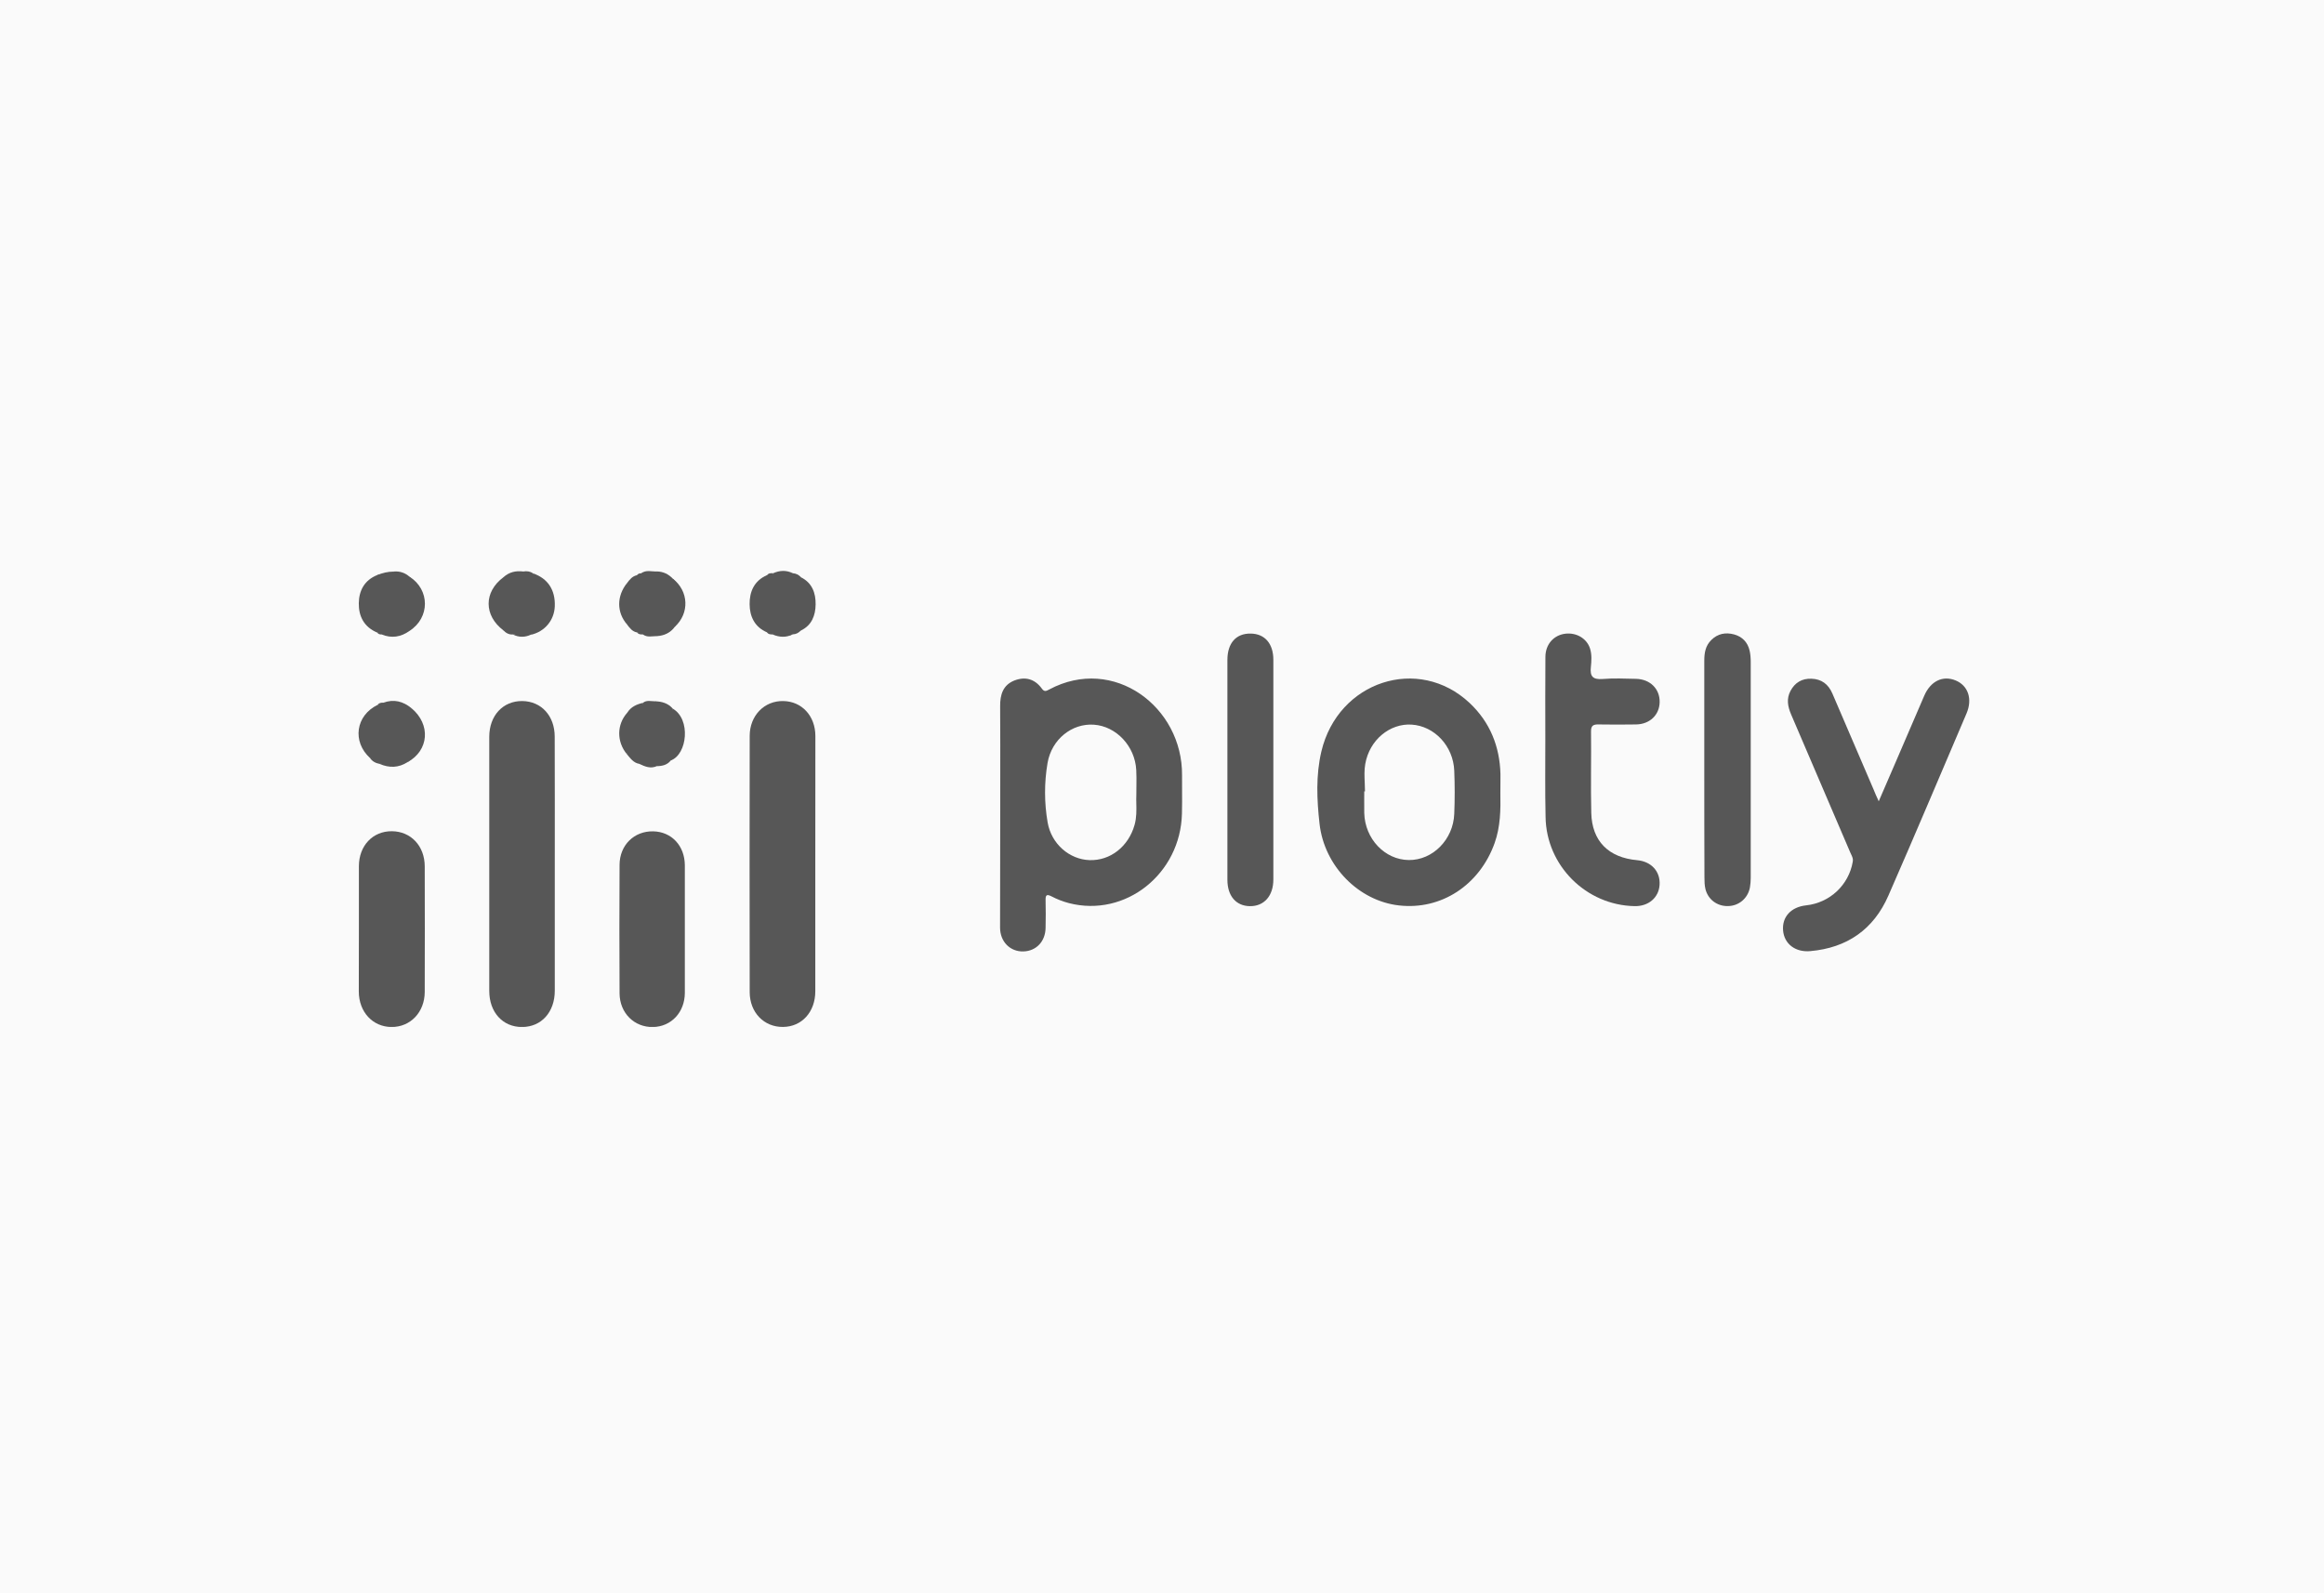 <svg xmlns="http://www.w3.org/2000/svg" width="175" height="120" viewBox="0 0 175 120" fill="none"><rect width="175" height="120" fill="#FAFAFA"></rect><g clip-path="url(#clip0_47_422)"><path d="M141.471 60.35C141.902 59.358 142.291 58.457 142.679 57.557C143.419 55.836 144.153 54.116 144.9 52.395C145.381 51.291 146.299 50.853 147.261 51.248C148.205 51.637 148.544 52.648 148.082 53.733C146.127 58.309 144.196 62.897 142.198 67.455C141.088 69.996 139.09 71.395 136.309 71.636C135.187 71.735 134.354 71.087 134.268 70.082C134.181 69.058 134.866 68.312 136.001 68.189C137.789 67.998 139.22 66.653 139.516 64.895C139.565 64.624 139.417 64.421 139.325 64.199C137.845 60.733 136.358 57.273 134.872 53.807C134.619 53.215 134.508 52.63 134.829 52.031C135.162 51.408 135.692 51.094 136.401 51.119C137.172 51.143 137.684 51.538 137.986 52.247C139.01 54.646 140.046 57.045 141.076 59.444C141.181 59.721 141.304 59.98 141.471 60.35Z" fill="#575757"></path><path d="M61.393 65.117C61.393 68.299 61.393 71.475 61.393 74.657C61.393 76.217 60.382 77.334 58.963 77.346C57.539 77.364 56.453 76.261 56.453 74.719C56.441 68.287 56.441 61.848 56.453 55.416C56.459 53.887 57.563 52.771 58.982 52.801C60.382 52.826 61.393 53.918 61.399 55.429C61.393 58.66 61.393 61.885 61.393 65.117Z" fill="#575757"></path><path d="M41.776 65.16C41.776 68.311 41.776 71.462 41.776 74.614C41.776 76.229 40.771 77.346 39.315 77.352C37.86 77.358 36.842 76.242 36.842 74.632C36.842 68.255 36.842 61.879 36.842 55.496C36.842 53.893 37.879 52.783 39.334 52.801C40.765 52.82 41.77 53.917 41.77 55.484C41.782 58.703 41.776 61.934 41.776 65.16Z" fill="#575757"></path><path d="M116.365 55.685C116.365 53.613 116.353 51.541 116.371 49.475C116.377 48.525 116.994 47.841 117.857 47.73C118.702 47.625 119.486 48.081 119.732 48.846C119.874 49.302 119.843 49.783 119.794 50.24C119.714 50.949 119.948 51.196 120.676 51.14C121.508 51.072 122.353 51.109 123.192 51.128C124.259 51.152 124.993 51.886 124.974 52.885C124.956 53.847 124.228 54.55 123.192 54.563C122.254 54.575 121.317 54.581 120.38 54.563C119.991 54.556 119.8 54.637 119.806 55.087C119.831 57.134 119.775 59.182 119.825 61.223C119.874 63.351 121.126 64.596 123.284 64.787C124.351 64.886 125.036 65.638 124.968 66.65C124.906 67.606 124.135 68.266 123.099 68.247C119.442 68.186 116.433 65.195 116.384 61.531C116.34 59.576 116.365 57.634 116.365 55.685Z" fill="#575757"></path><path d="M92.425 57.981C92.425 55.224 92.425 52.468 92.425 49.711C92.425 48.434 93.079 47.701 94.177 47.719C95.237 47.731 95.885 48.471 95.885 49.693C95.891 55.206 95.885 60.719 95.885 66.238C95.885 67.478 95.188 68.261 94.121 68.249C93.073 68.237 92.425 67.478 92.425 66.263C92.419 63.494 92.425 60.737 92.425 57.981Z" fill="#575757"></path><path d="M128.335 57.956C128.335 55.224 128.341 52.492 128.335 49.761C128.335 49.175 128.421 48.638 128.865 48.2C129.353 47.719 129.939 47.614 130.574 47.781C131.19 47.947 131.597 48.367 131.745 48.99C131.813 49.273 131.832 49.575 131.832 49.865C131.838 55.28 131.838 60.694 131.832 66.115C131.832 66.362 131.813 66.609 131.77 66.849C131.61 67.669 130.931 68.237 130.105 68.243C129.297 68.255 128.619 67.749 128.421 66.96C128.354 66.676 128.347 66.374 128.347 66.084C128.335 63.371 128.335 60.664 128.335 57.956Z" fill="#575757"></path><path d="M27.025 69.956C27.025 68.384 27.018 66.805 27.025 65.233C27.031 63.691 28.073 62.593 29.51 62.605C30.941 62.618 31.983 63.715 31.983 65.257C31.989 68.409 31.995 71.56 31.983 74.711C31.977 76.24 30.904 77.357 29.485 77.351C28.067 77.344 27.025 76.222 27.018 74.686C27.018 73.108 27.025 71.535 27.025 69.956Z" fill="#575757"></path><path d="M51.569 69.971C51.569 71.574 51.575 73.178 51.569 74.781C51.563 76.243 50.551 77.322 49.176 77.353C47.77 77.383 46.666 76.304 46.654 74.824C46.636 71.593 46.636 68.368 46.654 65.136C46.66 63.65 47.752 62.589 49.176 62.614C50.564 62.638 51.563 63.693 51.569 65.173C51.575 66.764 51.569 68.368 51.569 69.971Z" fill="#575757"></path><path d="M28.856 52.93C29.652 52.634 30.355 52.819 30.99 53.343C31.378 54.472 31.181 55.625 31.144 56.772C31.132 57.056 30.891 57.241 30.682 57.407C30.009 57.833 29.313 57.851 28.591 57.537C29.263 57.389 29.362 56.957 29.294 56.328C29.214 55.576 29.257 54.805 29.282 54.04C29.3 53.602 29.202 53.226 28.856 52.93Z" fill="#575757"></path><path d="M30.836 47.518C30.182 47.987 29.479 48.092 28.727 47.783C29.202 47.61 29.343 47.308 29.3 46.784C29.22 45.877 29.269 44.965 29.282 44.052C29.282 43.676 29.3 43.306 29.64 43.047C30.096 43.004 30.497 43.139 30.836 43.435C31.015 43.62 31.101 43.824 31.082 44.095C31.021 45.02 31.021 45.945 31.082 46.864C31.101 47.129 31.027 47.339 30.836 47.518Z" fill="#575757"></path><path d="M28.406 47.645C27.425 47.232 27.006 46.437 27.018 45.438C27.031 44.475 27.444 43.698 28.406 43.31C28.85 43.162 28.936 43.495 28.955 43.785C29.035 44.913 29.035 46.042 28.955 47.164C28.936 47.454 28.85 47.787 28.406 47.645Z" fill="#575757"></path><path d="M27.863 57.093C26.507 55.854 26.784 53.893 28.431 53.091C28.899 52.937 28.93 53.307 28.949 53.578C29.017 54.682 29.029 55.786 28.949 56.89C28.906 57.556 28.714 57.581 27.863 57.093Z" fill="#575757"></path><path d="M40.148 43.188C41.258 43.57 41.825 44.439 41.776 45.667C41.733 46.715 41.03 47.56 40 47.806C39.877 46.505 39.932 45.198 39.951 43.897C39.957 43.644 40.006 43.397 40.148 43.188Z" fill="#575757"></path><path d="M48.412 52.937C48.695 52.709 49.016 52.82 49.331 52.82C49.713 52.906 49.83 53.19 49.836 53.535C49.861 54.695 49.867 55.848 49.83 57.007C49.824 57.291 49.725 57.538 49.472 57.698C48.991 57.92 48.566 57.735 48.14 57.532C48.35 57.124 48.362 56.687 48.375 56.243C48.393 55.145 48.301 54.035 48.412 52.937Z" fill="#575757"></path><path d="M48.412 52.938C48.769 54.362 48.504 55.811 48.566 57.248C48.578 57.526 48.344 57.526 48.14 57.532C47.702 57.458 47.474 57.119 47.215 56.816C47.166 55.768 47.135 54.726 47.234 53.678C47.505 53.24 47.931 53.048 48.412 52.938Z" fill="#575757"></path><path d="M37.909 43.476C38.335 43.087 38.847 42.97 39.408 43.044C39.63 43.279 39.642 43.575 39.642 43.871C39.654 44.901 39.667 45.924 39.636 46.954C39.617 47.818 39.507 47.892 38.618 47.787C38.329 47.805 38.1 47.682 37.909 47.478C38.298 46.146 38.304 44.808 37.909 43.476Z" fill="#575757"></path><path d="M37.909 43.477C38.292 43.507 38.372 43.754 38.372 44.087C38.366 45.012 38.366 45.943 38.372 46.868C38.372 47.195 38.298 47.454 37.909 47.479C36.423 46.356 36.423 44.58 37.909 43.477Z" fill="#575757"></path><path d="M59.703 43.175C59.944 43.188 60.135 43.292 60.301 43.459C60.388 44.803 60.388 46.148 60.301 47.492C60.135 47.665 59.944 47.77 59.703 47.776C59.167 47.973 58.902 47.751 58.877 47.221C58.834 46.074 58.815 44.933 58.889 43.786C58.914 43.317 59.142 42.996 59.703 43.175Z" fill="#575757"></path><path d="M50.817 47.208C50.484 47.658 50.027 47.874 49.472 47.911C49.583 46.289 49.583 44.667 49.472 43.039C49.947 43.051 50.342 43.243 50.663 43.582C50.885 43.798 51.014 44.075 51.008 44.371C50.996 45.327 51.218 46.289 50.817 47.208Z" fill="#575757"></path><path d="M49.472 57.704C49.781 56.471 49.553 55.213 49.608 53.967C49.627 53.573 49.756 53.122 49.331 52.82C49.849 52.833 50.311 52.968 50.663 53.375C50.835 54.553 50.669 55.737 50.749 56.915C50.761 57.069 50.613 57.162 50.514 57.273C50.249 57.612 49.879 57.698 49.472 57.704Z" fill="#575757"></path><path d="M60.301 47.493C60.055 47.321 60.129 47.056 60.129 46.828C60.123 45.933 60.123 45.033 60.129 44.139C60.129 43.904 60.061 43.645 60.301 43.473C61.159 43.892 61.43 44.669 61.418 45.526C61.405 46.346 61.134 47.099 60.301 47.493Z" fill="#575757"></path><path d="M59.703 43.172C59.222 43.147 59.074 43.406 59.087 43.857C59.105 44.979 59.111 46.095 59.08 47.218C59.068 47.705 59.296 47.81 59.697 47.779C59.198 48.026 58.698 48.007 58.192 47.791C57.983 46.928 58.137 46.058 58.137 45.195C58.137 44.529 57.952 43.844 58.199 43.184C58.704 42.95 59.204 42.932 59.703 43.172Z" fill="#575757"></path><path d="M49.472 43.043C49.694 43.228 49.775 43.45 49.775 43.746C49.756 44.9 49.756 46.053 49.775 47.206C49.781 47.502 49.694 47.724 49.472 47.909C49.108 47.909 48.732 48.032 48.405 47.78C48.726 47.471 48.831 47.095 48.819 46.651C48.794 45.893 48.794 45.134 48.819 44.376C48.837 43.87 48.714 43.463 48.282 43.179C48.652 42.902 49.072 43.056 49.472 43.043Z" fill="#575757"></path><path d="M47.974 47.633C47.616 47.572 47.425 47.307 47.227 47.048C47.141 45.999 47.154 44.957 47.221 43.909C47.419 43.65 47.616 43.391 47.968 43.323C48.436 43.175 48.473 43.545 48.492 43.816C48.566 44.92 48.56 46.03 48.492 47.134C48.473 47.405 48.442 47.775 47.974 47.633Z" fill="#575757"></path><path d="M38.618 47.786C39.272 47.873 39.445 47.577 39.42 46.941C39.371 45.647 39.402 44.339 39.402 43.044C39.667 42.995 39.914 43.032 40.142 43.18C40.16 44.617 40.179 46.053 40.185 47.49C40.185 47.589 40.062 47.688 40 47.793C39.537 48.008 39.081 48.021 38.618 47.786Z" fill="#575757"></path><path d="M27.863 57.092C27.999 57.135 28.147 57.159 28.277 57.227C28.616 57.406 28.764 57.326 28.758 56.931C28.745 55.809 28.751 54.687 28.758 53.564C28.758 53.324 28.727 53.12 28.437 53.083C28.542 52.935 28.702 52.923 28.862 52.923C29.387 52.88 29.528 53.132 29.51 53.632C29.467 54.594 29.498 55.556 29.491 56.518C29.485 56.839 29.504 57.153 29.744 57.536C29.306 57.536 28.949 57.536 28.591 57.536C28.295 57.48 28.036 57.351 27.863 57.092Z" fill="#575757"></path><path d="M28.406 47.645C28.745 47.608 28.758 47.368 28.751 47.102C28.745 46.017 28.745 44.938 28.751 43.852C28.751 43.587 28.739 43.353 28.4 43.316C28.795 43.15 29.208 43.051 29.633 43.051C29.368 44.599 29.473 46.147 29.584 47.781C29.356 47.781 29.041 47.781 28.727 47.781C28.597 47.793 28.486 47.756 28.406 47.645Z" fill="#575757"></path><path d="M57.755 47.625C56.823 47.23 56.453 46.422 56.447 45.51C56.435 44.566 56.792 43.733 57.755 43.32C57.841 44.757 57.841 46.188 57.755 47.625Z" fill="#575757"></path><path d="M47.974 47.633C48.27 47.596 48.288 47.387 48.288 47.152C48.288 46.036 48.282 44.914 48.288 43.797C48.288 43.563 48.257 43.353 47.968 43.323C48.042 43.212 48.153 43.175 48.282 43.181C48.856 43.119 49.053 43.378 49.041 43.946C49.01 45.019 49.01 46.085 49.041 47.158C49.053 47.646 48.868 47.825 48.412 47.781C48.239 47.794 48.079 47.781 47.974 47.633Z" fill="#575757"></path><path d="M30.836 47.516C30.971 46.912 30.78 46.307 30.817 45.697C30.86 44.944 30.836 44.192 30.836 43.434C32.384 44.414 32.384 46.529 30.836 47.516Z" fill="#575757"></path><path d="M57.755 47.627C57.594 47.386 57.539 47.164 57.569 46.831C57.65 45.931 57.65 45.018 57.569 44.118C57.539 43.785 57.606 43.563 57.761 43.322C57.872 43.162 58.038 43.168 58.205 43.174C58.433 44.71 58.451 46.252 58.199 47.787C58.032 47.781 57.865 47.787 57.755 47.627Z" fill="#575757"></path><path d="M50.514 57.273C50.514 56.378 50.521 55.49 50.502 54.596C50.496 54.177 50.539 53.77 50.663 53.375C52.032 54.164 51.76 56.816 50.514 57.273Z" fill="#575757"></path><path d="M30.682 57.408C30.934 57.087 30.984 56.723 30.978 56.322C30.959 55.33 30.984 54.337 30.99 53.344C32.452 54.565 32.304 56.526 30.682 57.408Z" fill="#575757"></path><path d="M50.817 47.206C50.718 46.003 50.965 44.782 50.669 43.586C51.865 44.529 51.933 46.182 50.817 47.206Z" fill="#575757"></path><path d="M47.221 43.906C47.511 44.949 47.499 45.997 47.228 47.045C46.426 46.133 46.426 44.893 47.221 43.906Z" fill="#575757"></path><path d="M47.234 53.676C47.493 54.724 47.517 55.766 47.215 56.815C46.426 55.871 46.432 54.576 47.234 53.676Z" fill="#575757"></path><path fill-rule="evenodd" clip-rule="evenodd" d="M75.32 59.042C75.319 59.823 75.318 60.604 75.318 61.384C75.318 64.215 75.312 67.046 75.306 69.87C75.312 70.937 76.07 71.683 77.057 71.659C78.031 71.634 78.722 70.906 78.734 69.876C78.747 69.192 78.753 68.501 78.734 67.81C78.728 67.434 78.79 67.311 79.185 67.514C79.598 67.73 80.042 67.903 80.492 68.02C84.747 69.118 88.898 65.818 89.002 61.273C89.018 60.685 89.014 60.095 89.011 59.504C89.008 59.134 89.006 58.764 89.009 58.393C89.058 53.244 83.859 49.334 79.006 51.93C78.79 52.048 78.642 52.128 78.457 51.869C77.927 51.135 77.199 50.931 76.373 51.258C75.528 51.597 75.306 52.319 75.312 53.182C75.325 55.134 75.323 57.089 75.32 59.042ZM85.566 60.525C85.561 60.3 85.556 60.089 85.567 59.898C85.567 59.646 85.57 59.415 85.573 59.199C85.578 58.756 85.582 58.376 85.561 57.999C85.469 56.198 84.056 54.699 82.373 54.582C80.726 54.465 79.191 55.674 78.882 57.462C78.63 58.942 78.63 60.459 78.889 61.946C79.172 63.574 80.541 64.733 82.046 64.782C83.619 64.832 84.981 63.752 85.438 62.118C85.59 61.569 85.577 61.014 85.566 60.525Z" fill="#575757"></path><path fill-rule="evenodd" clip-rule="evenodd" d="M112.548 63.495C112.986 62.261 113.004 60.991 112.979 59.708C112.979 59.521 112.981 59.334 112.983 59.146C112.986 58.864 112.989 58.581 112.986 58.296C112.93 56.211 112.196 54.392 110.673 52.955C106.819 49.323 100.75 51.302 99.499 56.606C99.079 58.401 99.159 60.232 99.363 62.045C99.721 65.234 102.311 67.855 105.345 68.194C108.527 68.558 111.413 66.664 112.548 63.495ZM102.766 58.956C102.776 59.173 102.785 59.392 102.785 59.609C102.767 59.609 102.748 59.609 102.73 59.602C102.73 59.783 102.729 59.964 102.727 60.145C102.724 60.507 102.722 60.869 102.73 61.23C102.779 63.179 104.278 64.758 106.085 64.776C107.879 64.795 109.433 63.241 109.507 61.298C109.551 60.219 109.551 59.128 109.507 58.048C109.433 56.192 108.021 54.687 106.301 54.576C104.654 54.472 103.118 55.73 102.804 57.549C102.724 58.006 102.745 58.48 102.766 58.956Z" fill="#575757"></path></g><defs><clipPath id="clip0_47_422"><rect width="121.285" height="34.344" fill="white" transform="translate(27 43)"></rect></clipPath></defs></svg>
